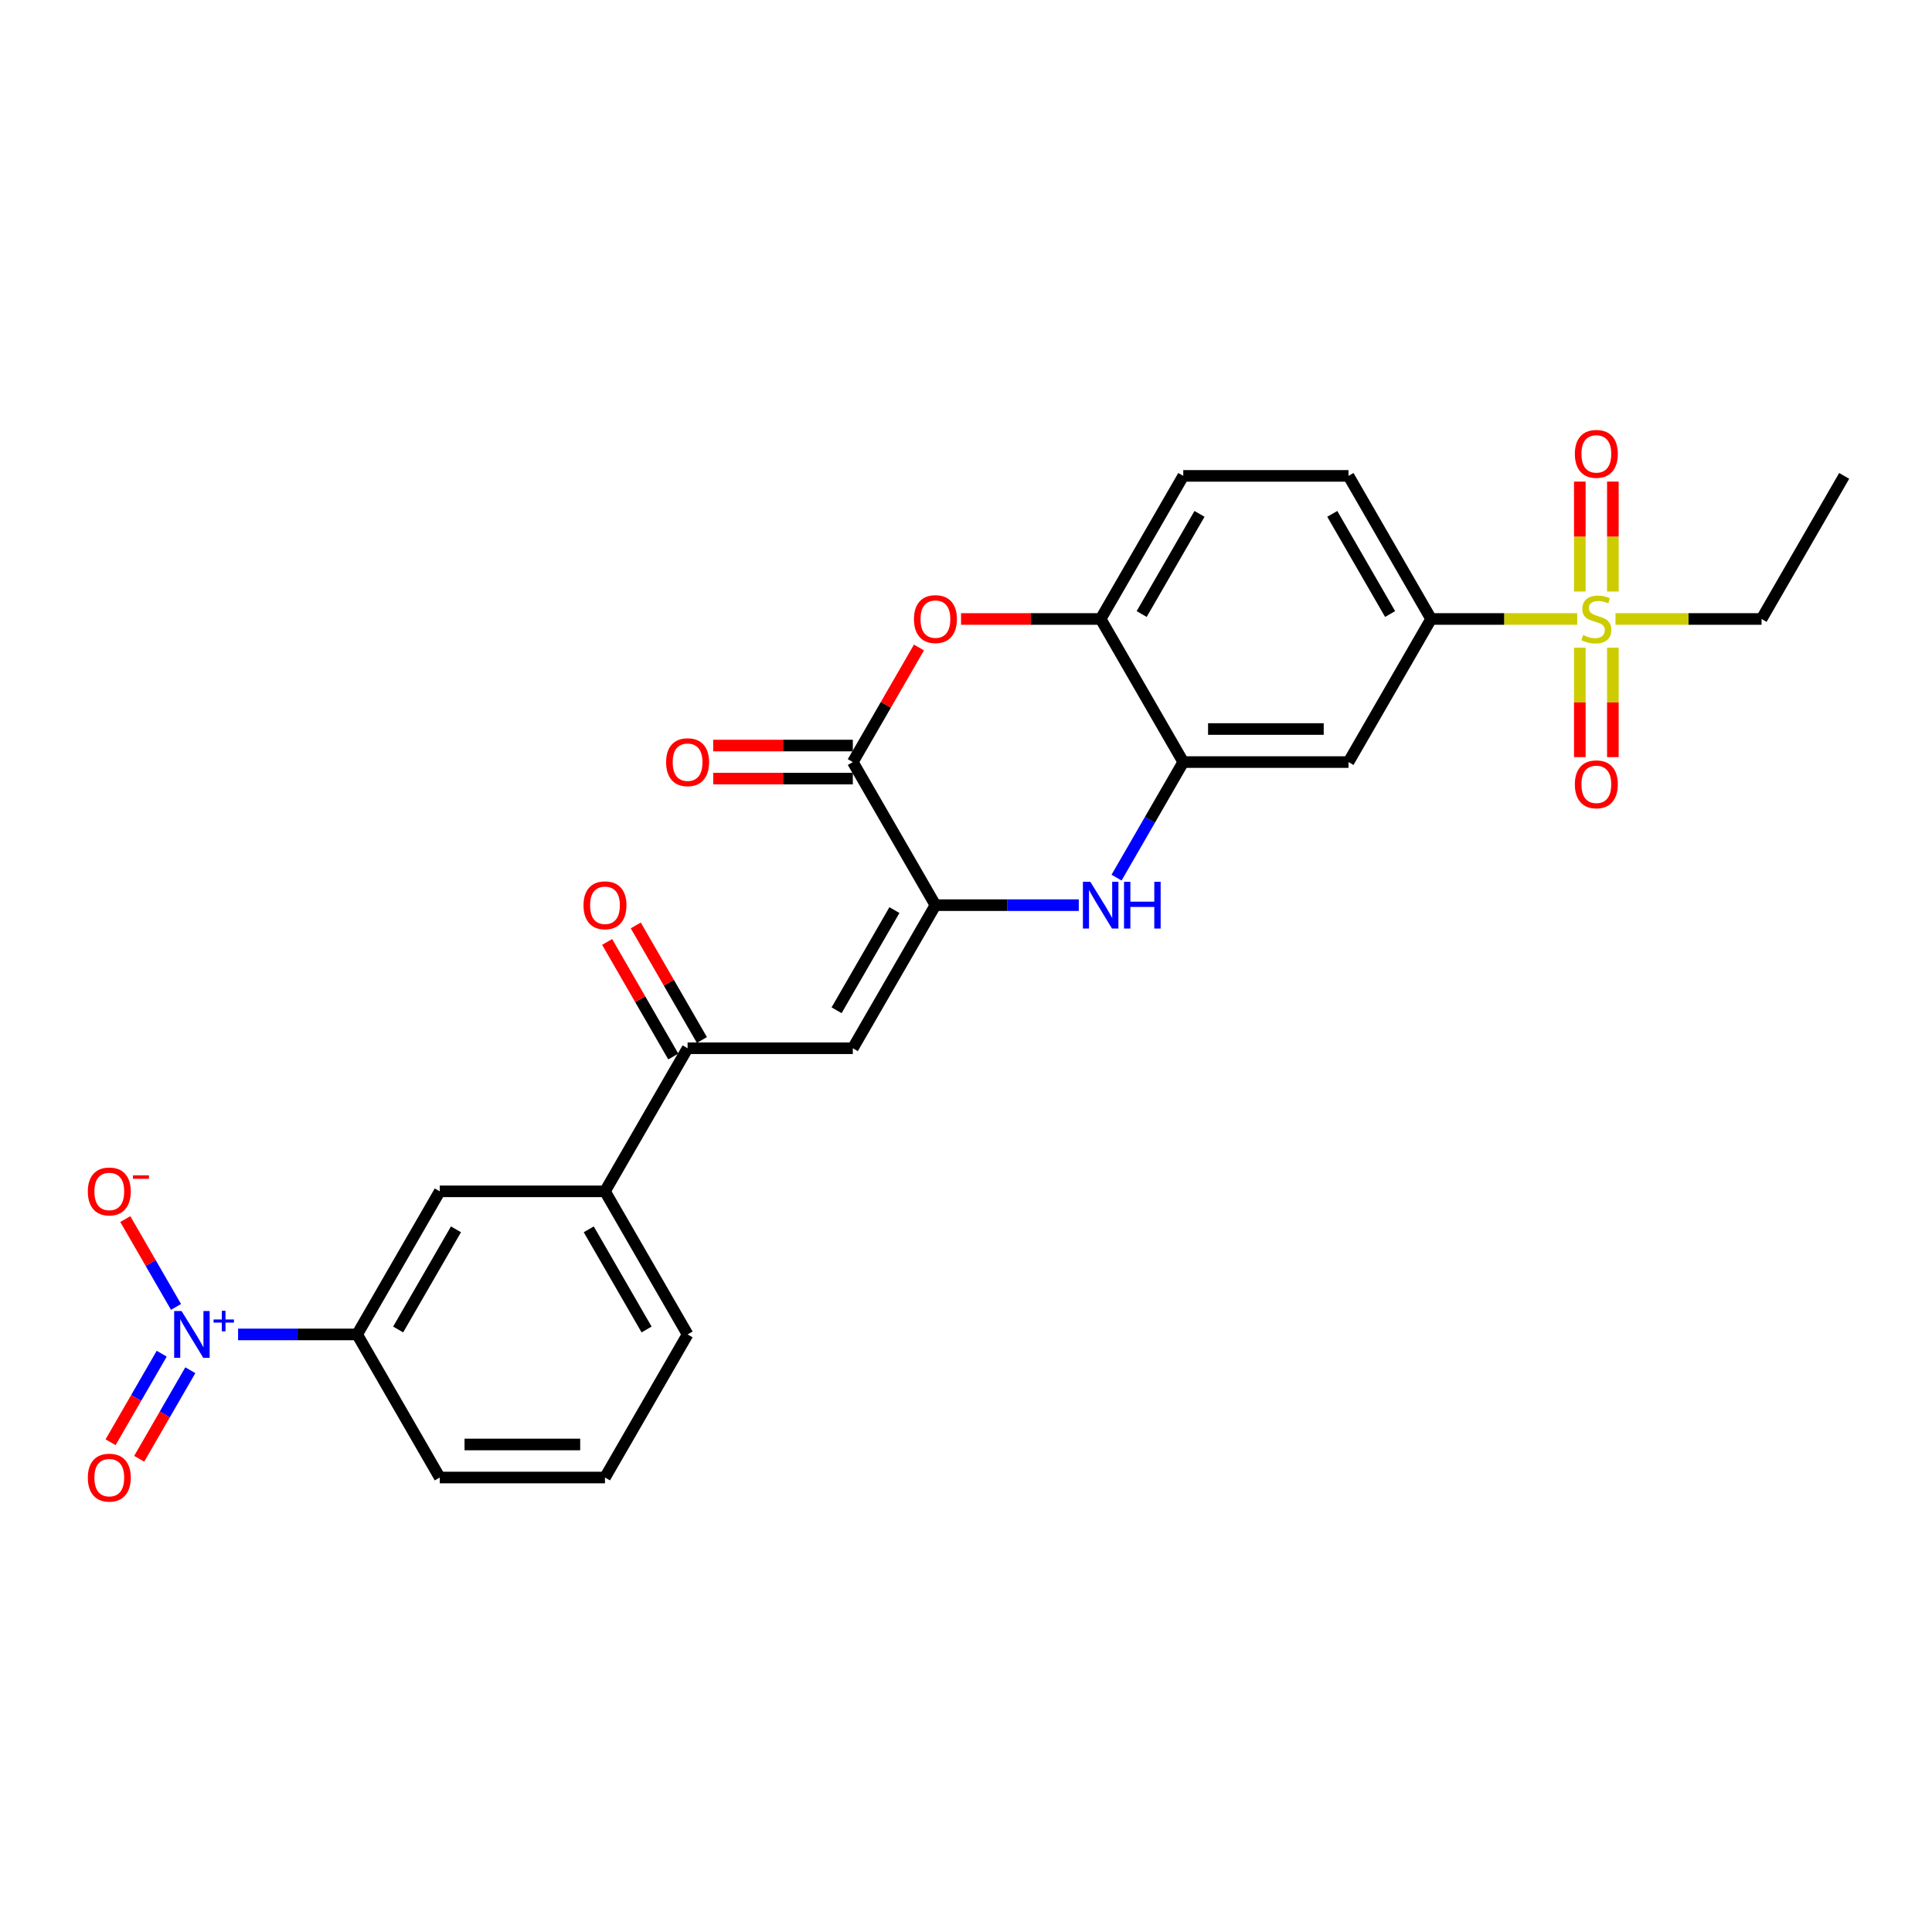 <?xml version='1.0' encoding='iso-8859-1'?>
<svg version='1.1' baseProfile='full'
              xmlns='http://www.w3.org/2000/svg'
                      xmlns:rdkit='http://www.rdkit.org/xml'
                      xmlns:xlink='http://www.w3.org/1999/xlink'
                  xml:space='preserve'
width='1000px' height='1000px' viewBox='0 0 1000 1000'>
<!-- END OF HEADER -->
<rect style='opacity:1.0;fill:#FFFFFF;stroke:none' width='1000' height='1000' x='0' y='0'> </rect>
<path class='bond-2' d='M 484.179,468.509 L 521.278,468.509' style='fill:none;fill-rule:evenodd;stroke:#000000;stroke-width:6px;stroke-linecap:butt;stroke-linejoin:miter;stroke-opacity:1' />
<path class='bond-2' d='M 521.278,468.509 L 558.377,468.509' style='fill:none;fill-rule:evenodd;stroke:#0000FF;stroke-width:6px;stroke-linecap:butt;stroke-linejoin:miter;stroke-opacity:1' />
<path class='bond-3' d='M 484.179,468.509 L 441.418,394.445' style='fill:none;fill-rule:evenodd;stroke:#000000;stroke-width:6px;stroke-linecap:butt;stroke-linejoin:miter;stroke-opacity:1' />
<path class='bond-4' d='M 484.179,468.509 L 441.418,542.572' style='fill:none;fill-rule:evenodd;stroke:#000000;stroke-width:6px;stroke-linecap:butt;stroke-linejoin:miter;stroke-opacity:1' />
<path class='bond-4' d='M 462.952,471.066 L 433.019,522.911' style='fill:none;fill-rule:evenodd;stroke:#000000;stroke-width:6px;stroke-linecap:butt;stroke-linejoin:miter;stroke-opacity:1' />
<path class='bond-0' d='M 816.36,320.382 L 778.551,320.382' style='fill:none;fill-rule:evenodd;stroke:#CCCC00;stroke-width:6px;stroke-linecap:butt;stroke-linejoin:miter;stroke-opacity:1' />
<path class='bond-0' d='M 778.551,320.382 L 740.742,320.382' style='fill:none;fill-rule:evenodd;stroke:#000000;stroke-width:6px;stroke-linecap:butt;stroke-linejoin:miter;stroke-opacity:1' />
<path class='bond-15' d='M 834.816,306.168 L 834.816,277.717' style='fill:none;fill-rule:evenodd;stroke:#CCCC00;stroke-width:6px;stroke-linecap:butt;stroke-linejoin:miter;stroke-opacity:1' />
<path class='bond-15' d='M 834.816,277.717 L 834.816,249.266' style='fill:none;fill-rule:evenodd;stroke:#FF0000;stroke-width:6px;stroke-linecap:butt;stroke-linejoin:miter;stroke-opacity:1' />
<path class='bond-15' d='M 817.711,306.168 L 817.711,277.717' style='fill:none;fill-rule:evenodd;stroke:#CCCC00;stroke-width:6px;stroke-linecap:butt;stroke-linejoin:miter;stroke-opacity:1' />
<path class='bond-15' d='M 817.711,277.717 L 817.711,249.266' style='fill:none;fill-rule:evenodd;stroke:#FF0000;stroke-width:6px;stroke-linecap:butt;stroke-linejoin:miter;stroke-opacity:1' />
<path class='bond-16' d='M 817.711,335.245 L 817.711,363.568' style='fill:none;fill-rule:evenodd;stroke:#CCCC00;stroke-width:6px;stroke-linecap:butt;stroke-linejoin:miter;stroke-opacity:1' />
<path class='bond-16' d='M 817.711,363.568 L 817.711,391.89' style='fill:none;fill-rule:evenodd;stroke:#FF0000;stroke-width:6px;stroke-linecap:butt;stroke-linejoin:miter;stroke-opacity:1' />
<path class='bond-16' d='M 834.816,335.245 L 834.816,363.568' style='fill:none;fill-rule:evenodd;stroke:#CCCC00;stroke-width:6px;stroke-linecap:butt;stroke-linejoin:miter;stroke-opacity:1' />
<path class='bond-16' d='M 834.816,363.568 L 834.816,391.89' style='fill:none;fill-rule:evenodd;stroke:#FF0000;stroke-width:6px;stroke-linecap:butt;stroke-linejoin:miter;stroke-opacity:1' />
<path class='bond-22' d='M 836.167,320.382 L 873.976,320.382' style='fill:none;fill-rule:evenodd;stroke:#CCCC00;stroke-width:6px;stroke-linecap:butt;stroke-linejoin:miter;stroke-opacity:1' />
<path class='bond-22' d='M 873.976,320.382 L 911.785,320.382' style='fill:none;fill-rule:evenodd;stroke:#000000;stroke-width:6px;stroke-linecap:butt;stroke-linejoin:miter;stroke-opacity:1' />
<path class='bond-1' d='M 123.232,690.7 L 154.043,690.7' style='fill:none;fill-rule:evenodd;stroke:#0000FF;stroke-width:6px;stroke-linecap:butt;stroke-linejoin:miter;stroke-opacity:1' />
<path class='bond-1' d='M 154.043,690.7 L 184.854,690.7' style='fill:none;fill-rule:evenodd;stroke:#000000;stroke-width:6px;stroke-linecap:butt;stroke-linejoin:miter;stroke-opacity:1' />
<path class='bond-14' d='M 91.107,676.452 L 77.982,653.719' style='fill:none;fill-rule:evenodd;stroke:#0000FF;stroke-width:6px;stroke-linecap:butt;stroke-linejoin:miter;stroke-opacity:1' />
<path class='bond-14' d='M 77.982,653.719 L 64.857,630.986' style='fill:none;fill-rule:evenodd;stroke:#FF0000;stroke-width:6px;stroke-linecap:butt;stroke-linejoin:miter;stroke-opacity:1' />
<path class='bond-17' d='M 83.701,700.671 L 70.467,723.593' style='fill:none;fill-rule:evenodd;stroke:#0000FF;stroke-width:6px;stroke-linecap:butt;stroke-linejoin:miter;stroke-opacity:1' />
<path class='bond-17' d='M 70.467,723.593 L 57.233,746.514' style='fill:none;fill-rule:evenodd;stroke:#FF0000;stroke-width:6px;stroke-linecap:butt;stroke-linejoin:miter;stroke-opacity:1' />
<path class='bond-17' d='M 98.513,709.224 L 85.28,732.145' style='fill:none;fill-rule:evenodd;stroke:#0000FF;stroke-width:6px;stroke-linecap:butt;stroke-linejoin:miter;stroke-opacity:1' />
<path class='bond-17' d='M 85.28,732.145 L 72.046,755.066' style='fill:none;fill-rule:evenodd;stroke:#FF0000;stroke-width:6px;stroke-linecap:butt;stroke-linejoin:miter;stroke-opacity:1' />
<path class='bond-6' d='M 577.926,454.261 L 595.193,424.353' style='fill:none;fill-rule:evenodd;stroke:#0000FF;stroke-width:6px;stroke-linecap:butt;stroke-linejoin:miter;stroke-opacity:1' />
<path class='bond-6' d='M 595.193,424.353 L 612.46,394.445' style='fill:none;fill-rule:evenodd;stroke:#000000;stroke-width:6px;stroke-linecap:butt;stroke-linejoin:miter;stroke-opacity:1' />
<path class='bond-5' d='M 441.418,394.445 L 458.537,364.794' style='fill:none;fill-rule:evenodd;stroke:#000000;stroke-width:6px;stroke-linecap:butt;stroke-linejoin:miter;stroke-opacity:1' />
<path class='bond-5' d='M 458.537,364.794 L 475.656,335.143' style='fill:none;fill-rule:evenodd;stroke:#FF0000;stroke-width:6px;stroke-linecap:butt;stroke-linejoin:miter;stroke-opacity:1' />
<path class='bond-18' d='M 441.418,385.893 L 405.285,385.893' style='fill:none;fill-rule:evenodd;stroke:#000000;stroke-width:6px;stroke-linecap:butt;stroke-linejoin:miter;stroke-opacity:1' />
<path class='bond-18' d='M 405.285,385.893 L 369.152,385.893' style='fill:none;fill-rule:evenodd;stroke:#FF0000;stroke-width:6px;stroke-linecap:butt;stroke-linejoin:miter;stroke-opacity:1' />
<path class='bond-18' d='M 441.418,402.997 L 405.285,402.997' style='fill:none;fill-rule:evenodd;stroke:#000000;stroke-width:6px;stroke-linecap:butt;stroke-linejoin:miter;stroke-opacity:1' />
<path class='bond-18' d='M 405.285,402.997 L 369.152,402.997' style='fill:none;fill-rule:evenodd;stroke:#FF0000;stroke-width:6px;stroke-linecap:butt;stroke-linejoin:miter;stroke-opacity:1' />
<path class='bond-8' d='M 441.418,542.572 L 355.897,542.572' style='fill:none;fill-rule:evenodd;stroke:#000000;stroke-width:6px;stroke-linecap:butt;stroke-linejoin:miter;stroke-opacity:1' />
<path class='bond-9' d='M 497.434,320.382 L 533.567,320.382' style='fill:none;fill-rule:evenodd;stroke:#FF0000;stroke-width:6px;stroke-linecap:butt;stroke-linejoin:miter;stroke-opacity:1' />
<path class='bond-9' d='M 533.567,320.382 L 569.7,320.382' style='fill:none;fill-rule:evenodd;stroke:#000000;stroke-width:6px;stroke-linecap:butt;stroke-linejoin:miter;stroke-opacity:1' />
<path class='bond-10' d='M 612.46,394.445 L 697.982,394.445' style='fill:none;fill-rule:evenodd;stroke:#000000;stroke-width:6px;stroke-linecap:butt;stroke-linejoin:miter;stroke-opacity:1' />
<path class='bond-10' d='M 625.289,377.341 L 685.154,377.341' style='fill:none;fill-rule:evenodd;stroke:#000000;stroke-width:6px;stroke-linecap:butt;stroke-linejoin:miter;stroke-opacity:1' />
<path class='bond-27' d='M 612.46,394.445 L 569.7,320.382' style='fill:none;fill-rule:evenodd;stroke:#000000;stroke-width:6px;stroke-linecap:butt;stroke-linejoin:miter;stroke-opacity:1' />
<path class='bond-7' d='M 740.742,320.382 L 697.982,394.445' style='fill:none;fill-rule:evenodd;stroke:#000000;stroke-width:6px;stroke-linecap:butt;stroke-linejoin:miter;stroke-opacity:1' />
<path class='bond-28' d='M 740.742,320.382 L 697.982,246.318' style='fill:none;fill-rule:evenodd;stroke:#000000;stroke-width:6px;stroke-linecap:butt;stroke-linejoin:miter;stroke-opacity:1' />
<path class='bond-28' d='M 719.516,317.824 L 689.583,265.98' style='fill:none;fill-rule:evenodd;stroke:#000000;stroke-width:6px;stroke-linecap:butt;stroke-linejoin:miter;stroke-opacity:1' />
<path class='bond-12' d='M 355.897,542.572 L 313.136,616.636' style='fill:none;fill-rule:evenodd;stroke:#000000;stroke-width:6px;stroke-linecap:butt;stroke-linejoin:miter;stroke-opacity:1' />
<path class='bond-19' d='M 363.303,538.296 L 346.184,508.645' style='fill:none;fill-rule:evenodd;stroke:#000000;stroke-width:6px;stroke-linecap:butt;stroke-linejoin:miter;stroke-opacity:1' />
<path class='bond-19' d='M 346.184,508.645 L 329.065,478.994' style='fill:none;fill-rule:evenodd;stroke:#FF0000;stroke-width:6px;stroke-linecap:butt;stroke-linejoin:miter;stroke-opacity:1' />
<path class='bond-19' d='M 348.49,546.849 L 331.371,517.197' style='fill:none;fill-rule:evenodd;stroke:#000000;stroke-width:6px;stroke-linecap:butt;stroke-linejoin:miter;stroke-opacity:1' />
<path class='bond-19' d='M 331.371,517.197 L 314.252,487.546' style='fill:none;fill-rule:evenodd;stroke:#FF0000;stroke-width:6px;stroke-linecap:butt;stroke-linejoin:miter;stroke-opacity:1' />
<path class='bond-21' d='M 569.7,320.382 L 612.46,246.318' style='fill:none;fill-rule:evenodd;stroke:#000000;stroke-width:6px;stroke-linecap:butt;stroke-linejoin:miter;stroke-opacity:1' />
<path class='bond-21' d='M 590.927,317.824 L 620.859,265.98' style='fill:none;fill-rule:evenodd;stroke:#000000;stroke-width:6px;stroke-linecap:butt;stroke-linejoin:miter;stroke-opacity:1' />
<path class='bond-11' d='M 184.854,690.7 L 227.615,616.636' style='fill:none;fill-rule:evenodd;stroke:#000000;stroke-width:6px;stroke-linecap:butt;stroke-linejoin:miter;stroke-opacity:1' />
<path class='bond-11' d='M 206.081,688.142 L 236.013,636.298' style='fill:none;fill-rule:evenodd;stroke:#000000;stroke-width:6px;stroke-linecap:butt;stroke-linejoin:miter;stroke-opacity:1' />
<path class='bond-29' d='M 184.854,690.7 L 227.615,764.763' style='fill:none;fill-rule:evenodd;stroke:#000000;stroke-width:6px;stroke-linecap:butt;stroke-linejoin:miter;stroke-opacity:1' />
<path class='bond-13' d='M 313.136,616.636 L 227.615,616.636' style='fill:none;fill-rule:evenodd;stroke:#000000;stroke-width:6px;stroke-linecap:butt;stroke-linejoin:miter;stroke-opacity:1' />
<path class='bond-24' d='M 313.136,616.636 L 355.897,690.7' style='fill:none;fill-rule:evenodd;stroke:#000000;stroke-width:6px;stroke-linecap:butt;stroke-linejoin:miter;stroke-opacity:1' />
<path class='bond-24' d='M 304.737,636.298 L 334.67,688.142' style='fill:none;fill-rule:evenodd;stroke:#000000;stroke-width:6px;stroke-linecap:butt;stroke-linejoin:miter;stroke-opacity:1' />
<path class='bond-20' d='M 697.982,246.318 L 612.46,246.318' style='fill:none;fill-rule:evenodd;stroke:#000000;stroke-width:6px;stroke-linecap:butt;stroke-linejoin:miter;stroke-opacity:1' />
<path class='bond-26' d='M 911.785,320.382 L 954.545,246.318' style='fill:none;fill-rule:evenodd;stroke:#000000;stroke-width:6px;stroke-linecap:butt;stroke-linejoin:miter;stroke-opacity:1' />
<path class='bond-23' d='M 227.615,764.763 L 313.136,764.763' style='fill:none;fill-rule:evenodd;stroke:#000000;stroke-width:6px;stroke-linecap:butt;stroke-linejoin:miter;stroke-opacity:1' />
<path class='bond-23' d='M 240.443,747.659 L 300.308,747.659' style='fill:none;fill-rule:evenodd;stroke:#000000;stroke-width:6px;stroke-linecap:butt;stroke-linejoin:miter;stroke-opacity:1' />
<path class='bond-25' d='M 355.897,690.7 L 313.136,764.763' style='fill:none;fill-rule:evenodd;stroke:#000000;stroke-width:6px;stroke-linecap:butt;stroke-linejoin:miter;stroke-opacity:1' />
<path  class='atom-1' d='M 819.422 328.694
Q 819.696 328.797, 820.824 329.276
Q 821.953 329.755, 823.185 330.063
Q 824.451 330.336, 825.682 330.336
Q 827.974 330.336, 829.308 329.242
Q 830.642 328.113, 830.642 326.163
Q 830.642 324.829, 829.958 324.008
Q 829.308 323.187, 828.282 322.742
Q 827.256 322.297, 825.545 321.784
Q 823.39 321.134, 822.09 320.519
Q 820.824 319.903, 819.901 318.603
Q 819.011 317.303, 819.011 315.114
Q 819.011 312.069, 821.064 310.188
Q 823.151 308.306, 827.256 308.306
Q 830.061 308.306, 833.242 309.64
L 832.455 312.274
Q 829.548 311.077, 827.358 311.077
Q 824.998 311.077, 823.698 312.069
Q 822.398 313.027, 822.432 314.703
Q 822.432 316.003, 823.082 316.79
Q 823.766 317.577, 824.724 318.021
Q 825.716 318.466, 827.358 318.979
Q 829.548 319.663, 830.848 320.348
Q 832.147 321.032, 833.071 322.434
Q 834.029 323.803, 834.029 326.163
Q 834.029 329.515, 831.771 331.328
Q 829.548 333.107, 825.819 333.107
Q 823.664 333.107, 822.022 332.628
Q 820.414 332.184, 818.498 331.397
L 819.422 328.694
' fill='#CCCC00'/>
<path  class='atom-2' d='M 93.979 678.59
L 101.916 691.418
Q 102.702 692.684, 103.968 694.976
Q 105.234 697.268, 105.302 697.404
L 105.302 678.59
L 108.518 678.59
L 108.518 702.809
L 105.2 702.809
L 96.682 688.784
Q 95.69 687.142, 94.629 685.26
Q 93.603 683.379, 93.295 682.797
L 93.295 702.809
L 90.148 702.809
L 90.148 678.59
L 93.979 678.59
' fill='#0000FF'/>
<path  class='atom-2' d='M 110.55 682.956
L 114.817 682.956
L 114.817 678.463
L 116.714 678.463
L 116.714 682.956
L 121.094 682.956
L 121.094 684.581
L 116.714 684.581
L 116.714 689.097
L 114.817 689.097
L 114.817 684.581
L 110.55 684.581
L 110.55 682.956
' fill='#0000FF'/>
<path  class='atom-3' d='M 564.346 456.399
L 572.283 469.227
Q 573.069 470.493, 574.335 472.785
Q 575.601 475.077, 575.669 475.214
L 575.669 456.399
L 578.885 456.399
L 578.885 480.619
L 575.567 480.619
L 567.049 466.593
Q 566.057 464.951, 564.996 463.07
Q 563.97 461.188, 563.662 460.607
L 563.662 480.619
L 560.515 480.619
L 560.515 456.399
L 564.346 456.399
' fill='#0000FF'/>
<path  class='atom-3' d='M 581.793 456.399
L 585.077 456.399
L 585.077 466.696
L 597.46 466.696
L 597.46 456.399
L 600.744 456.399
L 600.744 480.619
L 597.46 480.619
L 597.46 469.433
L 585.077 469.433
L 585.077 480.619
L 581.793 480.619
L 581.793 456.399
' fill='#0000FF'/>
<path  class='atom-6' d='M 473.061 320.45
Q 473.061 314.635, 475.934 311.385
Q 478.808 308.135, 484.179 308.135
Q 489.549 308.135, 492.423 311.385
Q 495.296 314.635, 495.296 320.45
Q 495.296 326.334, 492.389 329.686
Q 489.481 333.005, 484.179 333.005
Q 478.842 333.005, 475.934 329.686
Q 473.061 326.368, 473.061 320.45
M 484.179 330.268
Q 487.873 330.268, 489.857 327.805
Q 491.875 325.308, 491.875 320.45
Q 491.875 315.695, 489.857 313.301
Q 487.873 310.872, 484.179 310.872
Q 480.484 310.872, 478.466 313.266
Q 476.482 315.661, 476.482 320.45
Q 476.482 325.342, 478.466 327.805
Q 480.484 330.268, 484.179 330.268
' fill='#FF0000'/>
<path  class='atom-15' d='M 45.455 616.704
Q 45.455 610.889, 48.328 607.639
Q 51.202 604.389, 56.572 604.389
Q 61.943 604.389, 64.817 607.639
Q 67.69 610.889, 67.69 616.704
Q 67.69 622.588, 64.782 625.941
Q 61.875 629.259, 56.572 629.259
Q 51.236 629.259, 48.328 625.941
Q 45.455 622.623, 45.455 616.704
M 56.572 626.522
Q 60.267 626.522, 62.251 624.059
Q 64.269 621.562, 64.269 616.704
Q 64.269 611.949, 62.251 609.555
Q 60.267 607.126, 56.572 607.126
Q 52.878 607.126, 50.859 609.521
Q 48.875 611.915, 48.875 616.704
Q 48.875 621.596, 50.859 624.059
Q 52.878 626.522, 56.572 626.522
' fill='#FF0000'/>
<path  class='atom-15' d='M 68.819 608.343
L 77.105 608.343
L 77.105 610.149
L 68.819 610.149
L 68.819 608.343
' fill='#FF0000'/>
<path  class='atom-16' d='M 815.146 234.929
Q 815.146 229.113, 818.019 225.864
Q 820.893 222.614, 826.264 222.614
Q 831.634 222.614, 834.508 225.864
Q 837.381 229.113, 837.381 234.929
Q 837.381 240.813, 834.474 244.165
Q 831.566 247.483, 826.264 247.483
Q 820.927 247.483, 818.019 244.165
Q 815.146 240.847, 815.146 234.929
M 826.264 244.747
Q 829.958 244.747, 831.942 242.284
Q 833.96 239.787, 833.96 234.929
Q 833.96 230.174, 831.942 227.779
Q 829.958 225.351, 826.264 225.351
Q 822.569 225.351, 820.551 227.745
Q 818.567 230.14, 818.567 234.929
Q 818.567 239.821, 820.551 242.284
Q 822.569 244.747, 826.264 244.747
' fill='#FF0000'/>
<path  class='atom-17' d='M 815.146 405.971
Q 815.146 400.156, 818.019 396.906
Q 820.893 393.656, 826.264 393.656
Q 831.634 393.656, 834.508 396.906
Q 837.381 400.156, 837.381 405.971
Q 837.381 411.855, 834.474 415.208
Q 831.566 418.526, 826.264 418.526
Q 820.927 418.526, 818.019 415.208
Q 815.146 411.889, 815.146 405.971
M 826.264 415.789
Q 829.958 415.789, 831.942 413.326
Q 833.96 410.829, 833.96 405.971
Q 833.96 401.216, 831.942 398.822
Q 829.958 396.393, 826.264 396.393
Q 822.569 396.393, 820.551 398.788
Q 818.567 401.182, 818.567 405.971
Q 818.567 410.863, 820.551 413.326
Q 822.569 415.789, 826.264 415.789
' fill='#FF0000'/>
<path  class='atom-18' d='M 45.455 764.832
Q 45.455 759.016, 48.328 755.766
Q 51.202 752.517, 56.572 752.517
Q 61.943 752.517, 64.817 755.766
Q 67.69 759.016, 67.69 764.832
Q 67.69 770.715, 64.782 774.068
Q 61.875 777.386, 56.572 777.386
Q 51.236 777.386, 48.328 774.068
Q 45.455 770.75, 45.455 764.832
M 56.572 774.649
Q 60.267 774.649, 62.251 772.186
Q 64.269 769.689, 64.269 764.832
Q 64.269 760.077, 62.251 757.682
Q 60.267 755.253, 56.572 755.253
Q 52.878 755.253, 50.859 757.648
Q 48.875 760.042, 48.875 764.832
Q 48.875 769.723, 50.859 772.186
Q 52.878 774.649, 56.572 774.649
' fill='#FF0000'/>
<path  class='atom-19' d='M 344.779 394.514
Q 344.779 388.698, 347.652 385.448
Q 350.526 382.199, 355.897 382.199
Q 361.267 382.199, 364.141 385.448
Q 367.014 388.698, 367.014 394.514
Q 367.014 400.398, 364.107 403.75
Q 361.199 407.068, 355.897 407.068
Q 350.56 407.068, 347.652 403.75
Q 344.779 400.432, 344.779 394.514
M 355.897 404.332
Q 359.591 404.332, 361.575 401.869
Q 363.594 399.371, 363.594 394.514
Q 363.594 389.759, 361.575 387.364
Q 359.591 384.935, 355.897 384.935
Q 352.202 384.935, 350.184 387.33
Q 348.2 389.725, 348.2 394.514
Q 348.2 399.406, 350.184 401.869
Q 352.202 404.332, 355.897 404.332
' fill='#FF0000'/>
<path  class='atom-20' d='M 302.018 468.577
Q 302.018 462.762, 304.892 459.512
Q 307.765 456.262, 313.136 456.262
Q 318.507 456.262, 321.38 459.512
Q 324.254 462.762, 324.254 468.577
Q 324.254 474.461, 321.346 477.814
Q 318.438 481.132, 313.136 481.132
Q 307.8 481.132, 304.892 477.814
Q 302.018 474.495, 302.018 468.577
M 313.136 478.395
Q 316.831 478.395, 318.815 475.932
Q 320.833 473.435, 320.833 468.577
Q 320.833 463.822, 318.815 461.428
Q 316.831 458.999, 313.136 458.999
Q 309.442 458.999, 307.423 461.394
Q 305.439 463.788, 305.439 468.577
Q 305.439 473.469, 307.423 475.932
Q 309.442 478.395, 313.136 478.395
' fill='#FF0000'/>
</svg>
